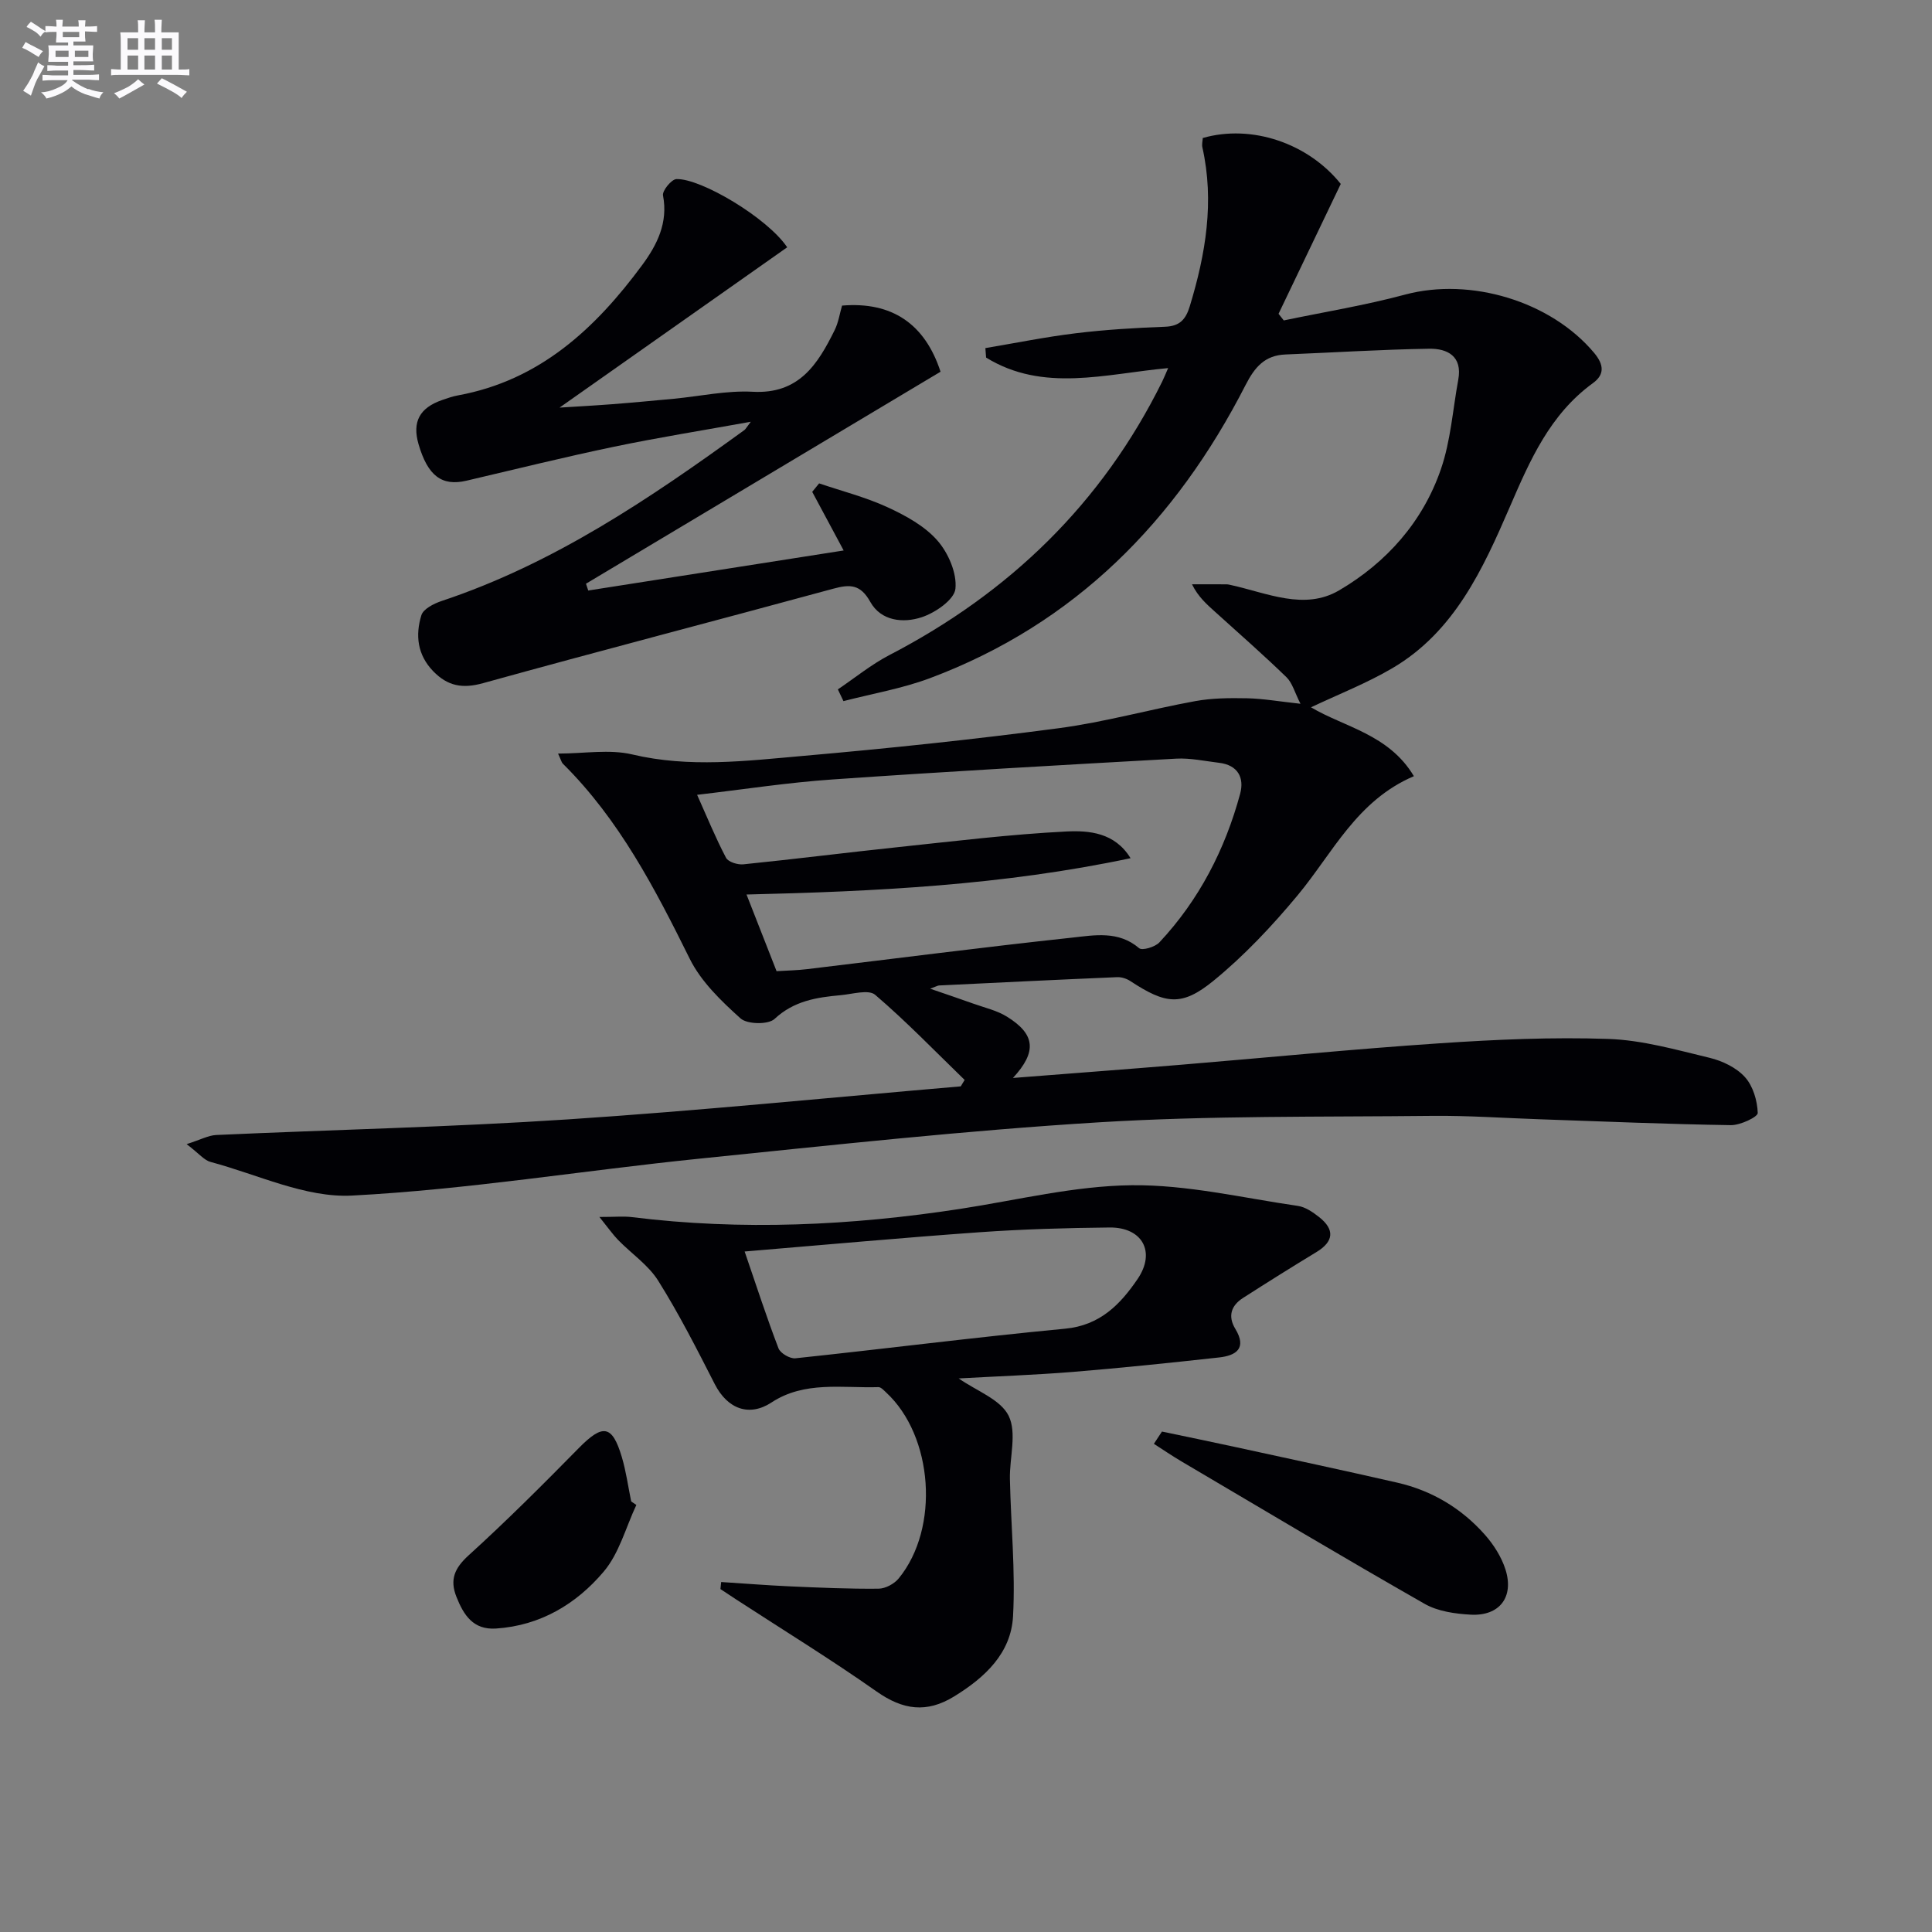 <svg enable-background="new 0 0 400 400" viewBox="0 0 400 400" xmlns="http://www.w3.org/2000/svg"><rect x="0" y="0" width="400" height="400" fill="#808080" stroke="none"/><g fill="#010105"><path d="m38.64 236.88c2.94-.94 4.51-1.81 6.11-1.89 24.26-1.1 48.56-1.63 72.79-3.23 27.16-1.79 54.25-4.52 81.37-6.84.27-.44.54-.88.81-1.33-6.12-5.93-12.05-12.09-18.52-17.62-1.37-1.17-4.71-.15-7.13.07-4.97.45-9.68 1.16-13.71 4.92-1.3 1.21-5.67 1.13-7.05-.12-4-3.6-8.17-7.61-10.51-12.34-7.19-14.52-14.58-28.8-26.25-40.37-.32-.32-.42-.86-1.01-2.11 5.41 0 10.63-.94 15.36.18 11.82 2.8 23.55 1.34 35.26.31 17.71-1.55 35.4-3.41 53.02-5.74 9.51-1.26 18.83-3.89 28.28-5.61 3.5-.64 7.16-.66 10.74-.59 3.29.07 6.56.65 11.05 1.14-1.2-2.36-1.68-4.31-2.89-5.49-4.76-4.62-9.76-9-14.68-13.45-1.77-1.6-3.59-3.15-4.89-5.8 2.38 0 4.76-.01 7.14.01.33 0 .66.09.98.16 7.41 1.63 15.14 5.3 22.32 1.1 9.82-5.75 17.37-14.22 21.11-25.15 2.02-5.88 2.44-12.31 3.58-18.49.89-4.84-2.23-6.45-6-6.4-9.93.16-19.84.79-29.77 1.19-4.3.17-6.38 2.63-8.28 6.35-14.39 28.12-35.3 49.42-65.34 60.67-5.75 2.15-11.92 3.2-17.9 4.75-.39-.81-.77-1.62-1.16-2.43 3.54-2.39 6.9-5.14 10.66-7.1 24.86-12.9 44.02-31.4 56.49-56.63.36-.74.67-1.5 1.23-2.79-12.95 1.18-25.84 5.12-37.69-2.18-.05-.65-.1-1.31-.15-1.96 6.26-1.05 12.49-2.32 18.78-3.08 6.1-.74 12.26-1.11 18.4-1.34 3.06-.11 4.31-1.5 5.15-4.27 3.28-10.79 5.12-21.64 2.6-32.87-.14-.62.05-1.31.08-1.94 10.17-2.91 21.84 1.11 28.57 9.51-4.35 9.09-8.62 17.99-12.88 26.89.36.46.72.91 1.08 1.37 8.38-1.75 16.87-3.13 25.13-5.35 13.52-3.62 30.16 1.37 39.12 12.06 2.05 2.44 2.2 4.5-.23 6.26-8.92 6.49-13.03 15.94-17.24 25.69-5.54 12.81-11.45 25.78-24.26 33.32-5.35 3.15-11.21 5.43-16.88 8.12 6.85 4.09 16.11 5.56 21.3 14.26-11.85 5.06-16.79 15.9-24.06 24.65-5.28 6.35-11.04 12.49-17.42 17.7-6.62 5.41-9.97 4.83-17.21.08-.77-.51-1.83-.86-2.74-.82-12.29.52-24.58 1.12-36.87 1.72-.29.01-.57.2-1.85.67 3.5 1.21 6.24 2.12 8.96 3.1 2.34.84 4.87 1.4 6.94 2.69 5.84 3.62 6.28 7.23 1.24 12.69 11.99-.94 23.36-1.79 34.73-2.73 17.89-1.48 35.75-3.25 53.66-4.45 11.61-.78 23.28-1.3 34.89-.9 7.03.24 14.05 2.25 20.96 3.91 2.65.64 5.55 2.03 7.32 4 1.67 1.85 2.56 4.88 2.64 7.42.02.83-3.62 2.55-5.57 2.52-13.13-.2-26.26-.76-39.39-1.21-7.48-.25-14.97-.79-22.45-.71-22.98.25-46-.07-68.92 1.33-27.68 1.69-55.29 4.73-82.9 7.54-23.95 2.44-47.81 6.38-71.81 7.63-9.62.5-19.53-4.36-29.27-6.96-1.31-.33-2.34-1.68-4.97-3.69zm105.69-72.32c2.11 4.71 3.85 8.98 5.99 13.04.46.87 2.41 1.47 3.59 1.35 10.74-1.09 21.46-2.45 32.2-3.58 11.55-1.22 23.1-2.64 34.68-3.22 4.66-.23 10.02.2 13.28 5.53-26.4 5.6-52.83 6.89-79.51 7.52 2.18 5.57 4.2 10.71 6.22 15.87 2.25-.14 4.26-.17 6.24-.41 18.3-2.19 36.58-4.56 54.91-6.53 4.64-.5 9.63-1.49 13.91 2.18.64.55 3.31-.24 4.2-1.2 8.22-8.79 13.59-19.22 16.72-30.77.9-3.34-.49-5.95-4.36-6.41-2.95-.35-5.94-1.02-8.88-.86-23.73 1.32-47.46 2.66-71.17 4.31-9.21.63-18.35 2.05-28.02 3.18z"/><path d="m198.49 285.39c3.67 2.58 8.67 4.34 10.34 7.74 1.74 3.54.17 8.66.26 13.09.2 9.47 1.16 18.98.65 28.4-.41 7.65-5.79 12.67-12.18 16.6-5.72 3.52-10.62 2.81-16.05-1-9.47-6.66-19.36-12.74-29.08-19.06-1.1-.71-2.18-1.44-3.27-2.16.05-.49.1-.97.15-1.46 4.76.3 9.51.69 14.27.9 6.1.27 12.21.54 18.31.48 1.42-.01 3.26-1 4.18-2.13 8.53-10.41 7.16-29.49-2.62-38.51-.47-.44-1.06-1.1-1.58-1.09-7.49.23-15.3-1.32-22.13 3.17-4.54 2.99-9.08 1.46-11.77-3.82-3.69-7.23-7.38-14.5-11.69-21.37-2.05-3.27-5.54-5.61-8.3-8.44-1.06-1.09-1.94-2.36-3.88-4.77 3.28 0 5.02-.18 6.72.03 22.76 2.83 45.41 1.76 68.02-1.71 11.81-1.82 23.62-4.76 35.46-4.89 11.46-.13 22.96 2.62 34.41 4.28 1.54.22 3.09 1.28 4.37 2.29 3.34 2.62 3.05 5.1-.53 7.27-5.11 3.1-10.17 6.27-15.2 9.5-2.45 1.57-3.19 3.76-1.59 6.4 2.45 4.04.16 5.53-3.39 5.92-10.07 1.11-20.15 2.16-30.24 2.99-7.87.63-15.77.91-23.64 1.35zm-44.32-26.28c2.5 7.3 4.59 13.74 7.01 20.05.39 1.02 2.38 2.18 3.5 2.06 18.63-1.97 37.21-4.36 55.86-6.13 7.24-.69 11.43-5.06 14.99-10.29 3.82-5.62.96-10.73-5.81-10.66-8.97.09-17.95.35-26.89.98-16.04 1.14-32.05 2.61-48.66 3.99z"/><path d="m162.98 51.2c-16.16 11.38-32.1 22.61-47.13 33.19 2.49-.16 6.6-.38 10.72-.69 4.31-.33 8.62-.74 12.92-1.14 5.45-.52 10.94-1.74 16.35-1.45 9.59.53 13.48-5.71 16.97-12.77.78-1.58 1.04-3.41 1.53-5.07 10.3-.86 17.15 3.76 20.39 13.69-24.46 14.63-48.93 29.26-73.41 43.89.16.47.31.94.47 1.41 17.51-2.74 35.03-5.49 52.88-8.29-2.31-4.3-4.41-8.22-6.51-12.14.48-.58.95-1.16 1.43-1.75 4.75 1.61 9.66 2.86 14.19 4.95 3.73 1.72 7.65 3.86 10.29 6.87 2.27 2.58 4.08 6.78 3.74 10.01-.24 2.25-4.17 4.96-6.98 5.88-3.8 1.26-8.42.83-10.66-3.2-2.03-3.64-4.2-3.65-7.67-2.7-24.14 6.58-48.37 12.86-72.49 19.55-4.28 1.19-7.34.6-10.32-2.47-3.29-3.4-3.72-7.47-2.45-11.59.4-1.31 2.6-2.42 4.19-2.95 23.21-7.72 43.14-21.22 62.7-35.4.24-.18.39-.49 1.31-1.71-10.02 1.81-19.21 3.27-28.31 5.17-10.22 2.13-20.37 4.65-30.54 7.03-5.12 1.2-8.03-1-9.94-7.57-1.33-4.61.21-7.51 4.89-9.13 1.09-.38 2.2-.77 3.33-.97 16.88-3.1 28.4-13.84 38.1-26.99 3.05-4.14 5.39-8.74 4.3-14.39-.19-.97 1.74-3.34 2.77-3.39 5.02-.19 18.83 8 22.94 14.12z"/><path d="m240.57 296.39c5.06 1.06 10.13 2.1 15.19 3.2 11.17 2.43 22.36 4.82 33.5 7.37 7.18 1.64 13.31 5.3 18.17 10.79 1.82 2.06 3.43 4.59 4.26 7.19 1.82 5.71-1.23 9.68-7.19 9.36-3.24-.18-6.82-.68-9.56-2.25-16.89-9.63-33.58-19.6-50.33-29.48-1.94-1.15-3.81-2.42-5.71-3.64.54-.84 1.11-1.69 1.67-2.54z"/><path d="m131.75 311.58c-2.19 4.66-3.55 10.03-6.77 13.82-5.66 6.69-13.1 11.16-22.27 11.77-4.75.32-6.71-2.79-8.21-6.56-1.42-3.58-.39-5.94 2.52-8.59 7.85-7.13 15.37-14.64 22.81-22.21 4.97-5.05 6.92-4.83 8.91 1.85.89 2.99 1.31 6.13 1.94 9.2.36.25.71.48 1.07.72z"/></g><path d="m6.8 9.5c.6.3 1.3.7 2.1 1.1-.4.4-.7.8-.9 1.2-.7-.4-1.3-.8-1.8-1.1s-1.1-.6-1.6-.8c.2-.4.5-.8.7-1.2.4.2.8.5 1.5.8zm.9 6.9c-.3.6-.5 1.1-.7 1.7s-.4 1.1-.6 1.7c-.6-.4-1.1-.7-1.6-1 .7-1 1.2-1.8 1.5-2.4.3-.5.6-1.1.8-1.7.3-.6.5-1.2.8-1.8.3.3.8.6 1.3.8-.7 1.3-1.2 2.2-1.5 2.7zm.1-11c.4.3 1 .7 1.7 1.1-.5.2-.8.6-1.1 1.1-.5-.6-1-1-1.4-1.2s-.9-.6-1.5-.8c.2-.4.5-.7.9-1.1.5.3.9.6 1.4.9zm10.5 13c1 .4 2 .6 3.1.7-.4.4-.7.8-.8 1.3-.9-.2-1.9-.6-3-.9-1-.4-2-.9-2.8-1.6-.5.4-1.1.9-1.9 1.3s-1.9.9-3.3 1.2c-.1-.3-.5-.8-1.1-1.3 1 0 2.1-.3 3.2-.8 1.2-.5 1.9-1 2.3-1.7h-3.2c-.4 0-1 0-2 .1v-1.2c1 0 1.7.1 2 .1h3.3v-1h-2.3c-.2 0-.9 0-2 .1v-1.2c1.2 0 1.9.1 2 .1h2.3v-.8h-4.1c0-.7.1-1.2.1-1.6 0-.5 0-1.1-.1-1.8h4.1v-.6h-2.5c0-.6.1-1.1.1-1.6v-.6h-.5c-.4 0-1 0-1.8.1v-1.3c1.2 0 1.9.1 2.1.1h.2c0-.3 0-.8-.1-1.4h1.4c0 .6-.1 1-.1 1.4h3.4c0-.4 0-.8-.1-1.3h1.5c0 .4-.1.9-.1 1.3.7 0 1.5 0 2.5-.1v1.2c-1 0-1.8-.1-2.5-.1v.6c0 .3 0 .8.1 1.5h-2.5v.8h4.1c0 .7-.1 1.3-.1 1.8s0 1 .1 1.5h-4.1v.8h1.4c.8 0 1.8 0 2.9-.1v1.2c-1 0-1.9-.1-2.8-.1h-1.5v1h3.2c.3 0 1 0 2.1-.1v1.2c-1.1 0-1.8-.1-2.1-.1h-3.4l-.1.1c1.4 1 2.4 1.5 3.4 1.9zm-4.1-6.6v-1.3h-2.7v1.3zm2.2-4.1v-1.1h-3.4v1.1zm1.9 4.1v-1.3h-2.8v1.3z" fill="#fbfafc"/><path d="m37 6.7v2.3 5.4c1 0 1.8 0 2.2-.1v1.3c-.6 0-1.5-.1-2.5-.1h-11.9c-.7 0-1.3 0-1.8.1v-1.3c.5 0 1.1.1 2 .1v-5.2c0-1 0-1.8-.1-2.5h3.7c0-1.3 0-2.1-.1-2.5h1.5c0 .4-.1 1.3-.1 2.5h2.2c0-1.2 0-2.1-.1-2.6h1.5c0 .4-.1 1.3-.1 2.6zm-12.3 13.7c-.3-.4-.7-.8-1.1-1.1 1.1-.4 2.1-.9 2.9-1.3.8-.5 1.5-1 2.1-1.6.4.4.9.8 1.3 1.1-2.5 1.4-4.2 2.4-5.2 2.9zm3.9-10.1v-2.4h-2.2v2.4zm0 4.1v-2.9h-2.2v2.9zm3.5-4.1v-2.4h-2.2v2.4zm0 4.1v-2.9h-2.2v2.9zm.4 2.9 1-1.1c.6.3 1.4.7 2.5 1.3s2 1.1 2.7 1.5c-.4.4-.8.8-1.1 1.3-.8-.8-2.5-1.7-5.1-3zm3.1-7v-2.4h-2.1v2.4zm0 4.1v-2.9h-2.1v2.9z" fill="#fbfafc"/></svg>

